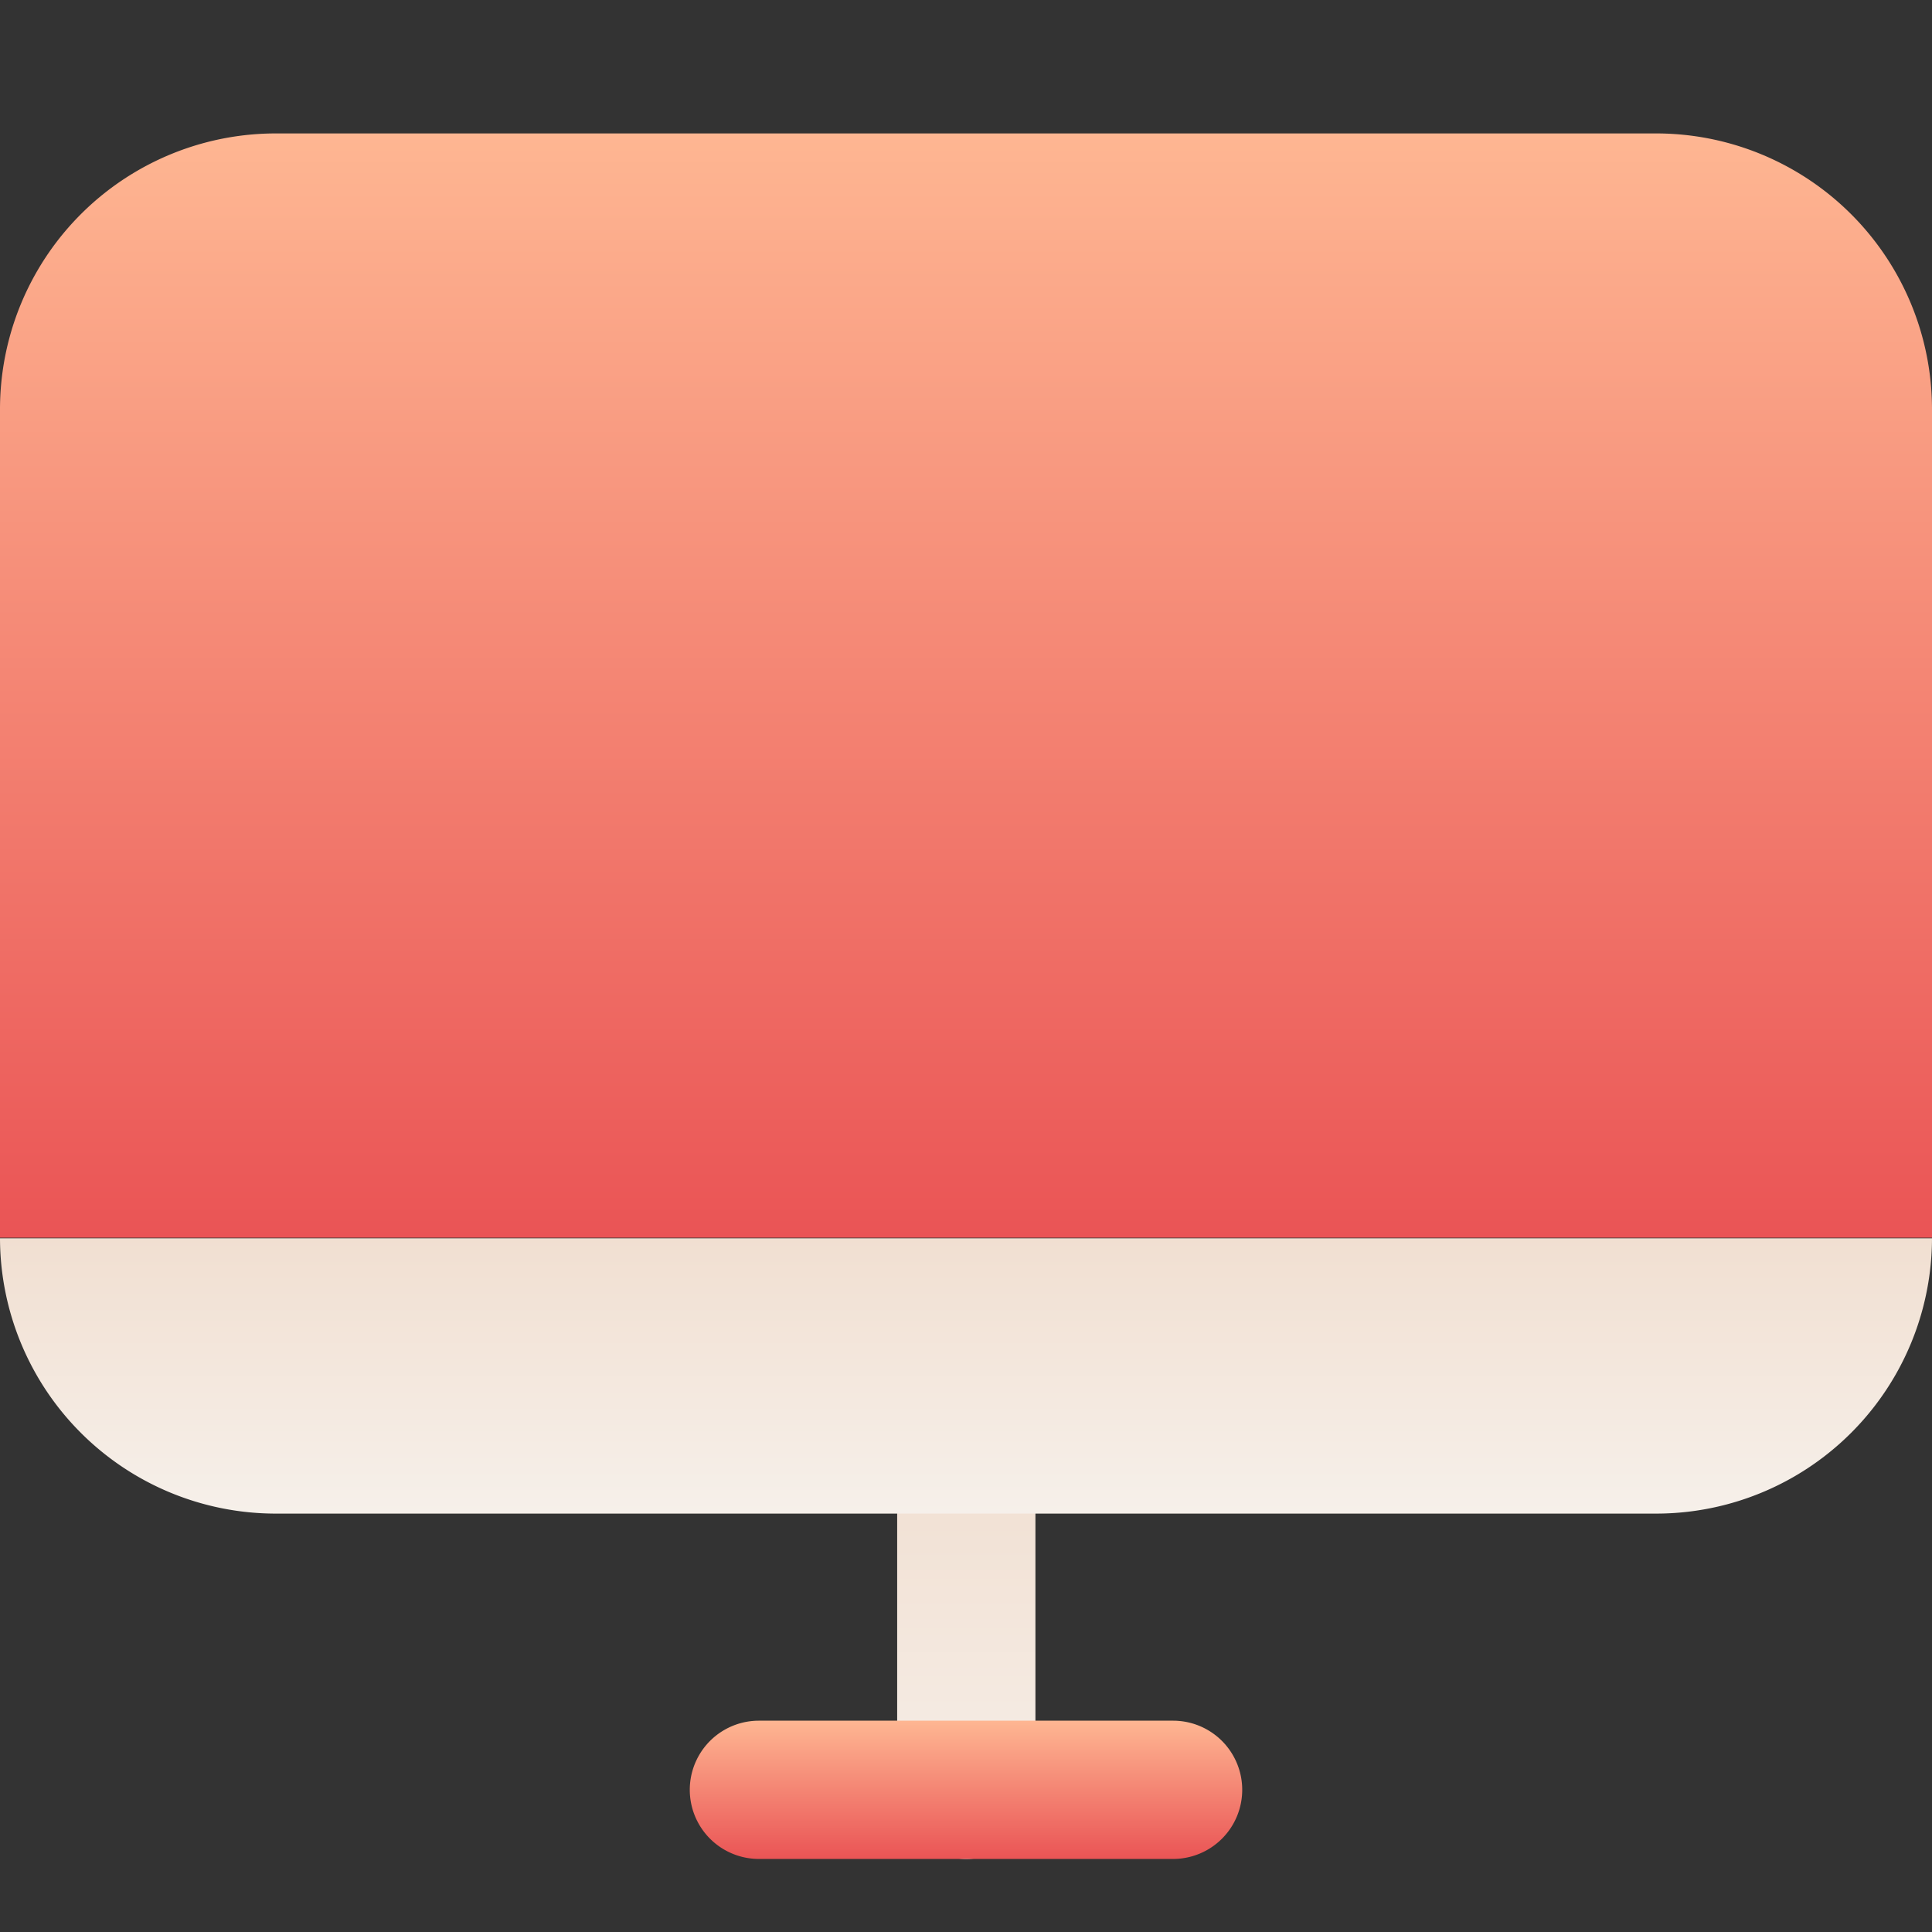 <svg xmlns="http://www.w3.org/2000/svg" xmlns:xlink="http://www.w3.org/1999/xlink" id="Layer_2" height="512" viewBox="0 0 32 32" width="512" data-name="Layer 2"><rect x="0" y="0" width="32" height="32" fill="#333333" stroke="none"/><linearGradient id="linear-gradient" gradientUnits="userSpaceOnUse" x1="16" x2="16" y1="30.79" y2="23.94"><stop offset="0" stop-color="#f6f0ea"></stop><stop offset="1" stop-color="#f1dfd1"></stop></linearGradient><linearGradient id="linear-gradient-2" gradientUnits="userSpaceOnUse" x1="16" x2="16" y1="2.21" y2="20.5"><stop offset="0" stop-color="#feb692"></stop><stop offset="1" stop-color="#ea5455"></stop></linearGradient><linearGradient id="linear-gradient-3" xlink:href="#linear-gradient" y1="25.08" y2="20.5"></linearGradient><linearGradient id="linear-gradient-4" xlink:href="#linear-gradient-2" y1="28.51" y2="30.79"></linearGradient><path d="m16 30.79a1.14 1.14 0 0 1 -1.14-1.14v-4.57a1.14 1.14 0 0 1 2.29 0v4.57a1.14 1.14 0 0 1 -1.15 1.14z" fill="url(#linear-gradient)"></path><path d="m32 6.79v13.71h-32v-13.71a4.57 4.57 0 0 1 4.57-4.58h22.86a4.57 4.57 0 0 1 4.57 4.58z" fill="url(#linear-gradient-2)"></path><path d="m32 20.5a4.57 4.57 0 0 1 -4.57 4.57h-22.86a4.57 4.57 0 0 1 -4.57-4.56h32z" fill="url(#linear-gradient-3)"></path><path d="m19.42 30.79h-6.85a1.14 1.14 0 0 1 0-2.29h6.86a1.14 1.14 0 0 1 0 2.29z" fill="url(#linear-gradient-4)"></path></svg>